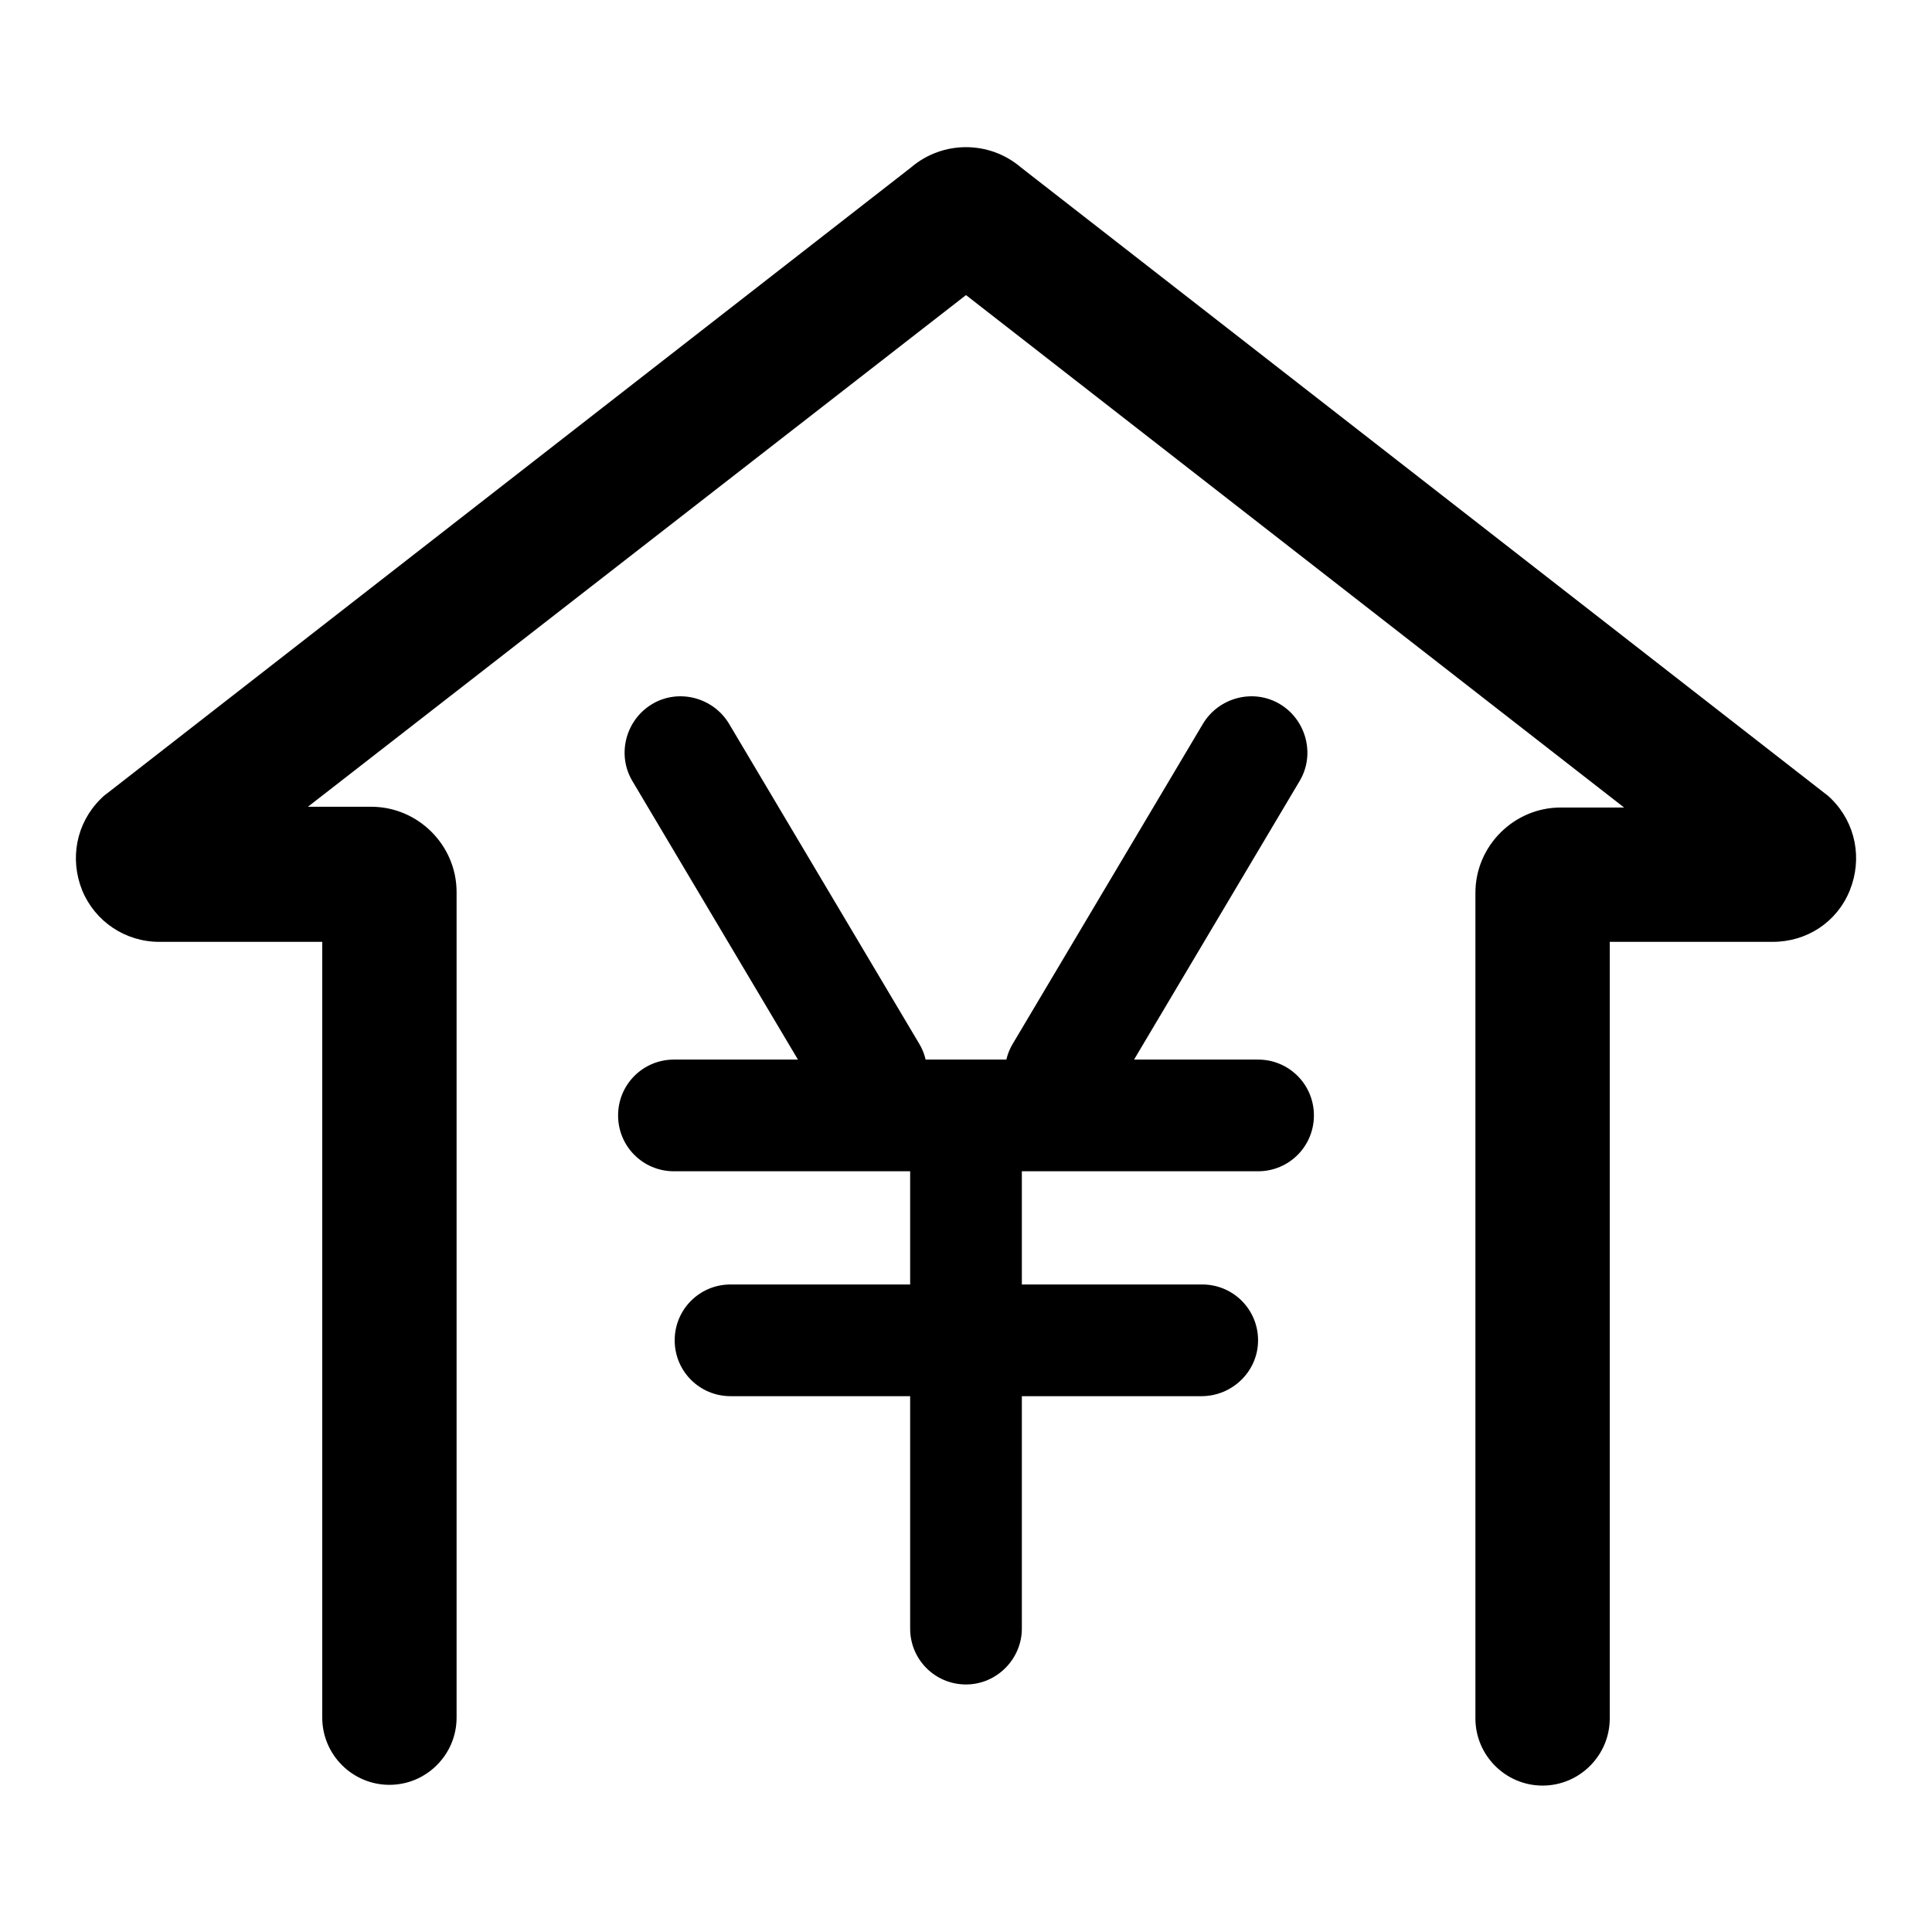 <?xml version="1.0" encoding="utf-8"?>
<!-- Svg Vector Icons : http://www.onlinewebfonts.com/icon -->
<!DOCTYPE svg PUBLIC "-//W3C//DTD SVG 1.1//EN" "http://www.w3.org/Graphics/SVG/1.1/DTD/svg11.dtd">
<svg version="1.1" xmlns="http://www.w3.org/2000/svg" xmlns:xlink="http://www.w3.org/1999/xlink" x="0px" y="0px" viewBox="0 0 256 256" enable-background="new 0 0 256 256" xml:space="preserve">
<g> <path fill="#000000" d="M115.4,149.5c-2.5,0-5-1.3-6.4-3.6l-25.2-42.4c-2.1-3.5-0.9-8.1,2.6-10.2c3.5-2.1,8.1-0.9,10.2,2.6 l25.2,42.4c2.1,3.5,0.9,8.1-2.6,10.2C118,149.1,116.7,149.5,115.4,149.5L115.4,149.5z M140.6,149.5c-1.3,0-2.6-0.4-3.8-1 c-3.5-2.1-4.7-6.7-2.6-10.2l25.2-42.4c2.1-3.5,6.7-4.7,10.2-2.6c3.5,2.1,4.7,6.7,2.6,10.2L147,145.9 C145.6,148.2,143.1,149.5,140.6,149.5z M166.7,155.2H89.3c-4.1,0-7.4-3.3-7.4-7.4c0-4.1,3.3-7.4,7.4-7.4h77.4 c4.1,0,7.4,3.3,7.4,7.4C174.1,151.9,170.8,155.2,166.7,155.2z M159.2,185H96.8c-4.1,0-7.4-3.3-7.4-7.4c0-4.1,3.3-7.4,7.4-7.4h62.5 c4.1,0,7.4,3.3,7.4,7.4C166.7,181.7,163.3,185,159.2,185L159.2,185z M128,223.2c-4.1,0-7.4-3.3-7.4-7.4v-61.6 c0-4.1,3.3-7.4,7.4-7.4c4.1,0,7.4,3.3,7.4,7.4v61.6C135.4,219.8,132.1,223.2,128,223.2z M204.4,236.6c-4.9,0-8.9-4-8.9-8.9V118.3 c0-6.2,5.1-11.3,11.3-11.3h8.4L128,39.1l-87.2,67.8h8.4c6.2,0,11.3,5.1,11.3,11.3v109.4c0,4.9-4,8.9-8.9,8.9c-4.9,0-8.9-4-8.9-8.9 V124.8H21.1c-4.5,0-8.5-2.7-10.2-6.8c-1.7-4.2-0.8-8.9,2.4-12.1c0.3-0.3,0.5-0.5,0.8-0.7l106.6-83c4.2-3.6,10.4-3.6,14.6,0 l106.6,83c0.3,0.2,0.6,0.5,0.8,0.7c3.2,3.2,4.1,7.9,2.4,12.1c-1.7,4.2-5.7,6.8-10.2,6.8h-21.6v102.9 C213.3,232.6,209.3,236.6,204.4,236.6z"/></g>
</svg>